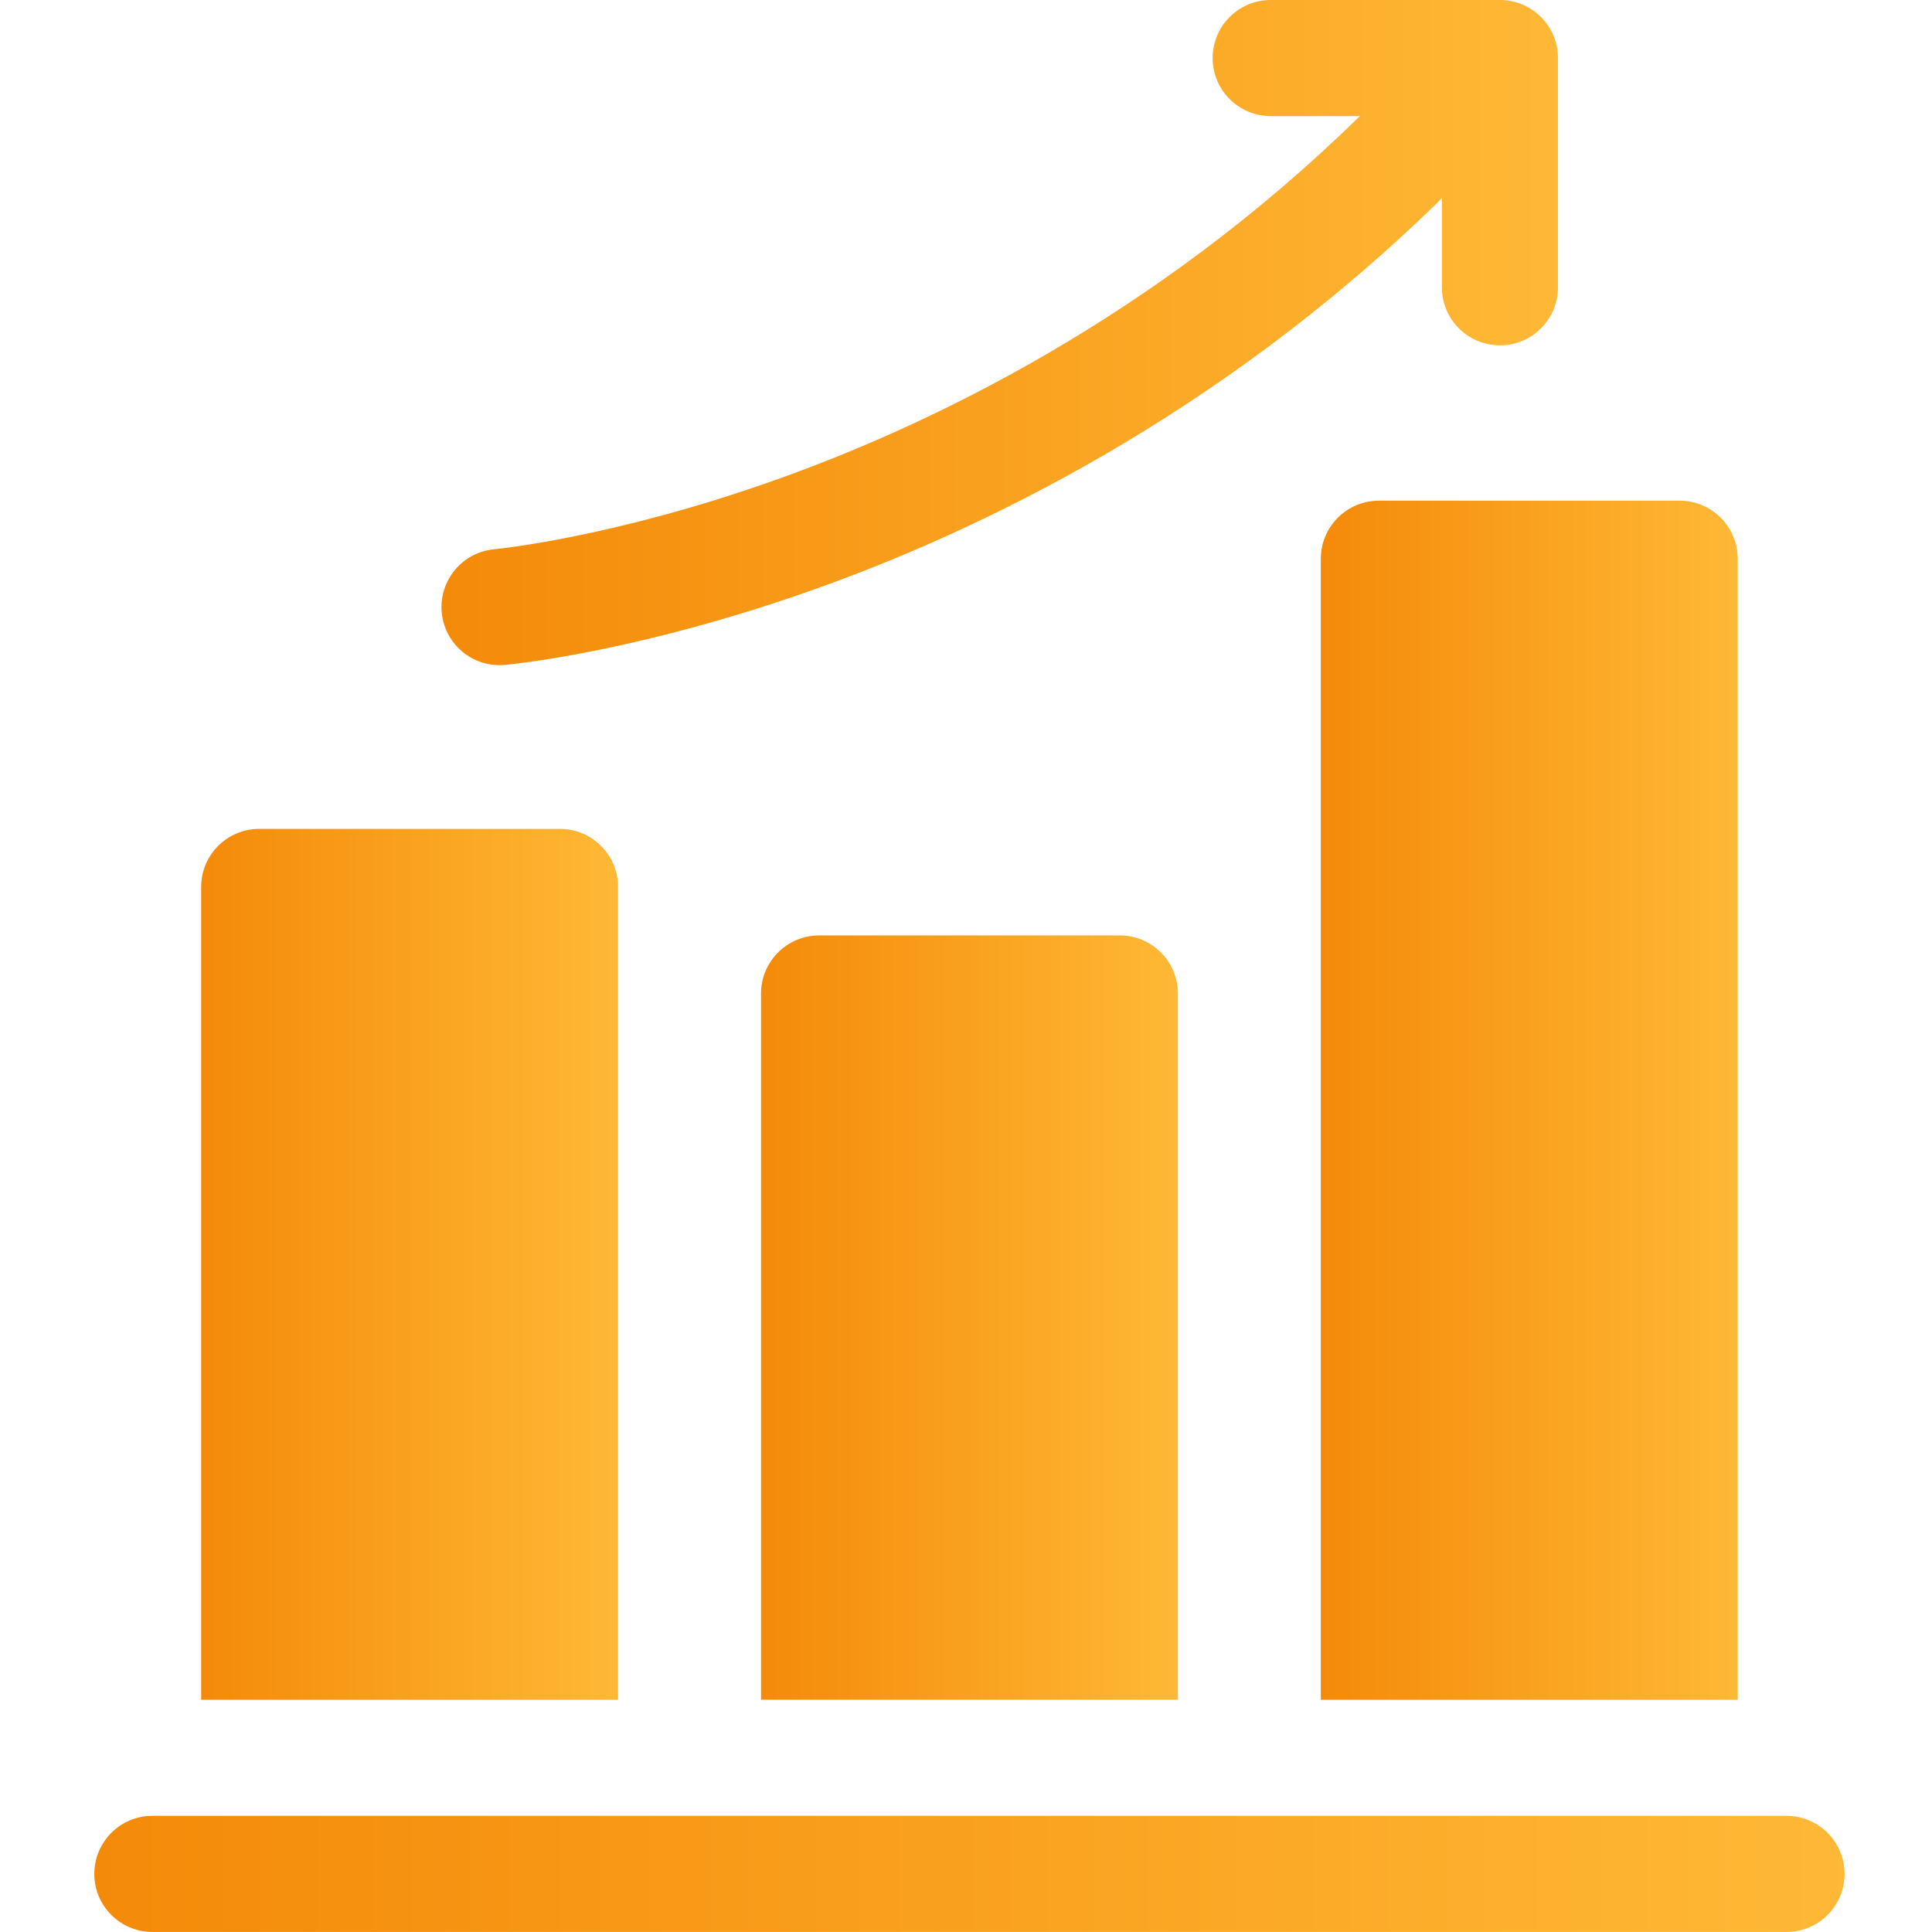<svg width="32" height="32" viewBox="0 0 32 32" fill="none" xmlns="http://www.w3.org/2000/svg">
<path d="M10.237 14.69C10.237 14.159 9.806 13.729 9.275 13.729H4.294C3.762 13.729 3.332 14.159 3.332 14.69V28.154H10.237V14.69Z" fill="url(#paint0_linear_1667_27547)"/>
<path d="M28.782 9.255C28.782 8.723 28.351 8.293 27.82 8.293H22.839C22.308 8.293 21.877 8.723 21.877 9.255V28.154H28.782V9.255Z" fill="url(#paint1_linear_1667_27547)"/>
<path d="M19.51 16.456C19.51 15.925 19.079 15.494 18.548 15.494H13.567C13.036 15.494 12.605 15.925 12.605 16.456V28.153H19.51V16.456Z" fill="url(#paint2_linear_1667_27547)"/>
<path d="M29.591 30.076H2.524C1.993 30.076 1.562 30.507 1.562 31.038C1.562 31.569 1.993 31.999 2.524 31.999H29.591C30.122 31.999 30.552 31.569 30.552 31.038C30.552 30.507 30.122 30.076 29.591 30.076Z" fill="url(#paint3_linear_1667_27547)"/>
<path d="M8.273 11.017C8.301 11.017 8.33 11.015 8.359 11.013C8.445 11.005 10.52 10.813 13.464 9.77C16.168 8.812 20.161 6.918 23.831 3.334C23.849 3.316 23.866 3.298 23.882 3.279V4.758C23.882 5.29 24.313 5.72 24.844 5.72C25.375 5.72 25.805 5.29 25.805 4.758V0.962C25.805 0.43 25.375 0 24.844 0H21.047C20.516 0 20.085 0.43 20.085 0.962C20.085 1.493 20.516 1.923 21.047 1.923H22.527C22.514 1.935 22.5 1.946 22.487 1.958C19.088 5.278 15.389 7.041 12.885 7.935C10.156 8.91 8.208 9.095 8.188 9.097C7.66 9.145 7.27 9.611 7.316 10.139C7.36 10.64 7.78 11.017 8.273 11.017Z" fill="url(#paint4_linear_1667_27547)"/>
<defs>
<linearGradient id="paint0_linear_1667_27547" x1="17.804" y1="20.973" x2="2.579" y2="20.973" gradientUnits="userSpaceOnUse">
<stop offset="0.484" stop-color="#FFBA37"/>
<stop offset="1" stop-color="#F38504"/>
</linearGradient>
<linearGradient id="paint1_linear_1667_27547" x1="36.349" y1="18.267" x2="21.123" y2="18.267" gradientUnits="userSpaceOnUse">
<stop offset="0.484" stop-color="#FFBA37"/>
<stop offset="1" stop-color="#F38504"/>
</linearGradient>
<linearGradient id="paint2_linear_1667_27547" x1="27.077" y1="21.851" x2="11.852" y2="21.851" gradientUnits="userSpaceOnUse">
<stop offset="0.484" stop-color="#FFBA37"/>
<stop offset="1" stop-color="#F38504"/>
</linearGradient>
<linearGradient id="paint3_linear_1667_27547" x1="62.325" y1="31.042" x2="-1.601" y2="31.042" gradientUnits="userSpaceOnUse">
<stop offset="0.484" stop-color="#FFBA37"/>
<stop offset="1" stop-color="#F38504"/>
</linearGradient>
<linearGradient id="paint4_linear_1667_27547" x1="46.073" y1="5.532" x2="5.294" y2="5.532" gradientUnits="userSpaceOnUse">
<stop offset="0.484" stop-color="#FFBA37"/>
<stop offset="1" stop-color="#F38504"/>
</linearGradient>
</defs>
</svg>
